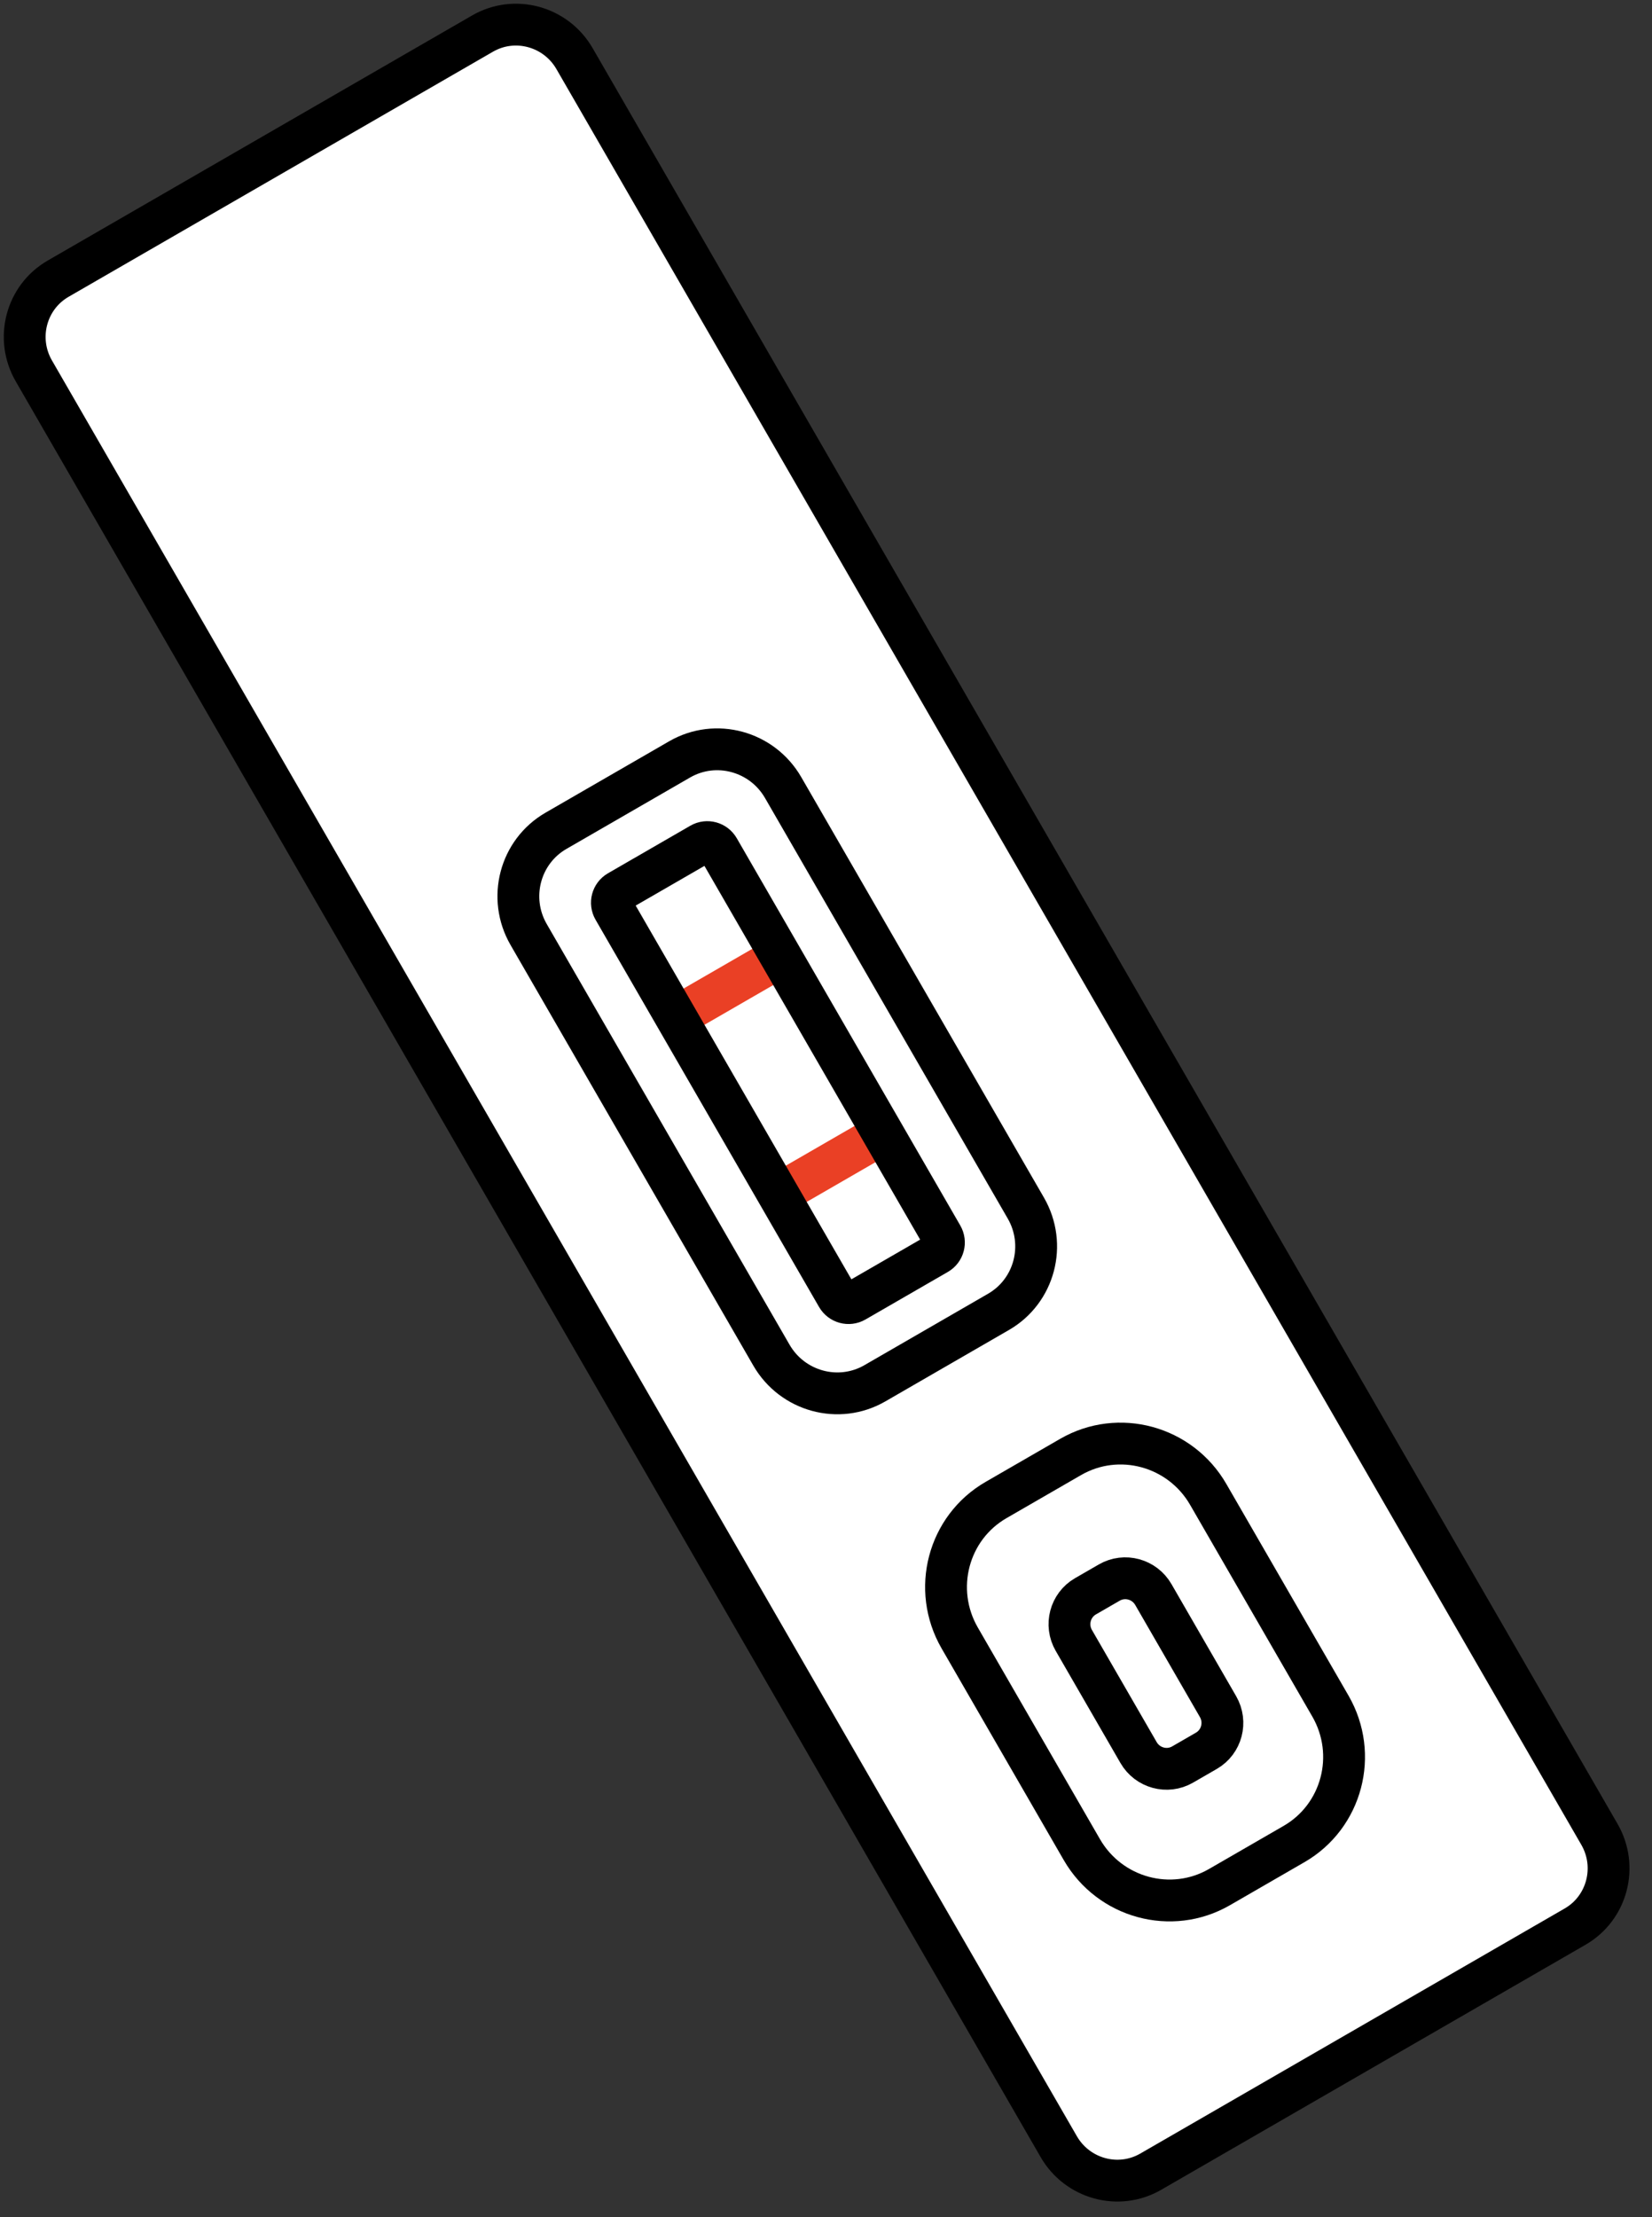 <svg width="79" height="106" viewBox="0 0 79 106" fill="none" xmlns="http://www.w3.org/2000/svg">
<rect x="0" y="0" width="79" height="106" fill="#333333" stroke="none"/>
<path d="M23.076 1.605L2.78 13.323C1.245 14.21 0.725 16.183 1.618 17.731L50.63 102.623C51.524 104.171 53.493 104.707 55.029 103.82L75.325 92.103C76.86 91.216 77.38 89.242 76.487 87.694L27.475 2.803C26.581 1.255 24.612 0.719 23.076 1.605Z" fill="white" stroke="black" stroke-width="2" stroke-miterlimit="10"/>
<path d="M32.501 36.303L26.588 39.717C24.86 40.715 24.275 42.935 25.28 44.676L36.889 64.782C37.894 66.524 40.109 67.127 41.837 66.13L47.75 62.715C49.478 61.718 50.063 59.498 49.058 57.756L37.45 37.651C36.444 35.909 34.229 35.306 32.501 36.303Z" fill="white" stroke="black" stroke-width="2" stroke-miterlimit="10"/>
<path d="M32.376 48.594L37.289 45.757" stroke="#EA4025" stroke-width="2" stroke-miterlimit="10"/>
<path d="M37.211 57.093L42.231 54.194" stroke="#EA4025" stroke-width="2" stroke-miterlimit="10"/>
<path d="M33.513 40.34L29.573 42.615C29.274 42.788 29.173 43.171 29.347 43.471L40.034 61.982C40.208 62.282 40.59 62.386 40.888 62.214L44.829 59.939C45.127 59.767 45.228 59.384 45.054 59.083L34.367 40.573C34.194 40.272 33.811 40.168 33.513 40.34Z" stroke="black" stroke-width="2" stroke-miterlimit="10"/>
<path d="M51.199 69.651L47.632 71.71C45.335 73.036 44.557 75.989 45.894 78.305L51.735 88.423C53.072 90.739 56.019 91.541 58.316 90.215L61.882 88.156C64.18 86.83 64.958 83.877 63.621 81.561L57.779 71.443C56.442 69.127 53.496 68.325 51.199 69.651Z" fill="white" stroke="black" stroke-width="2" stroke-miterlimit="10"/>
<path d="M53.047 75.656L51.908 76.313C51.173 76.738 50.924 77.683 51.352 78.424L54.446 83.782C54.873 84.523 55.816 84.78 56.552 84.356L57.691 83.698C58.426 83.274 58.675 82.329 58.247 81.587L55.154 76.229C54.726 75.488 53.783 75.231 53.047 75.656Z" fill="white" stroke="black" stroke-width="2" stroke-miterlimit="10"/>
</svg>
